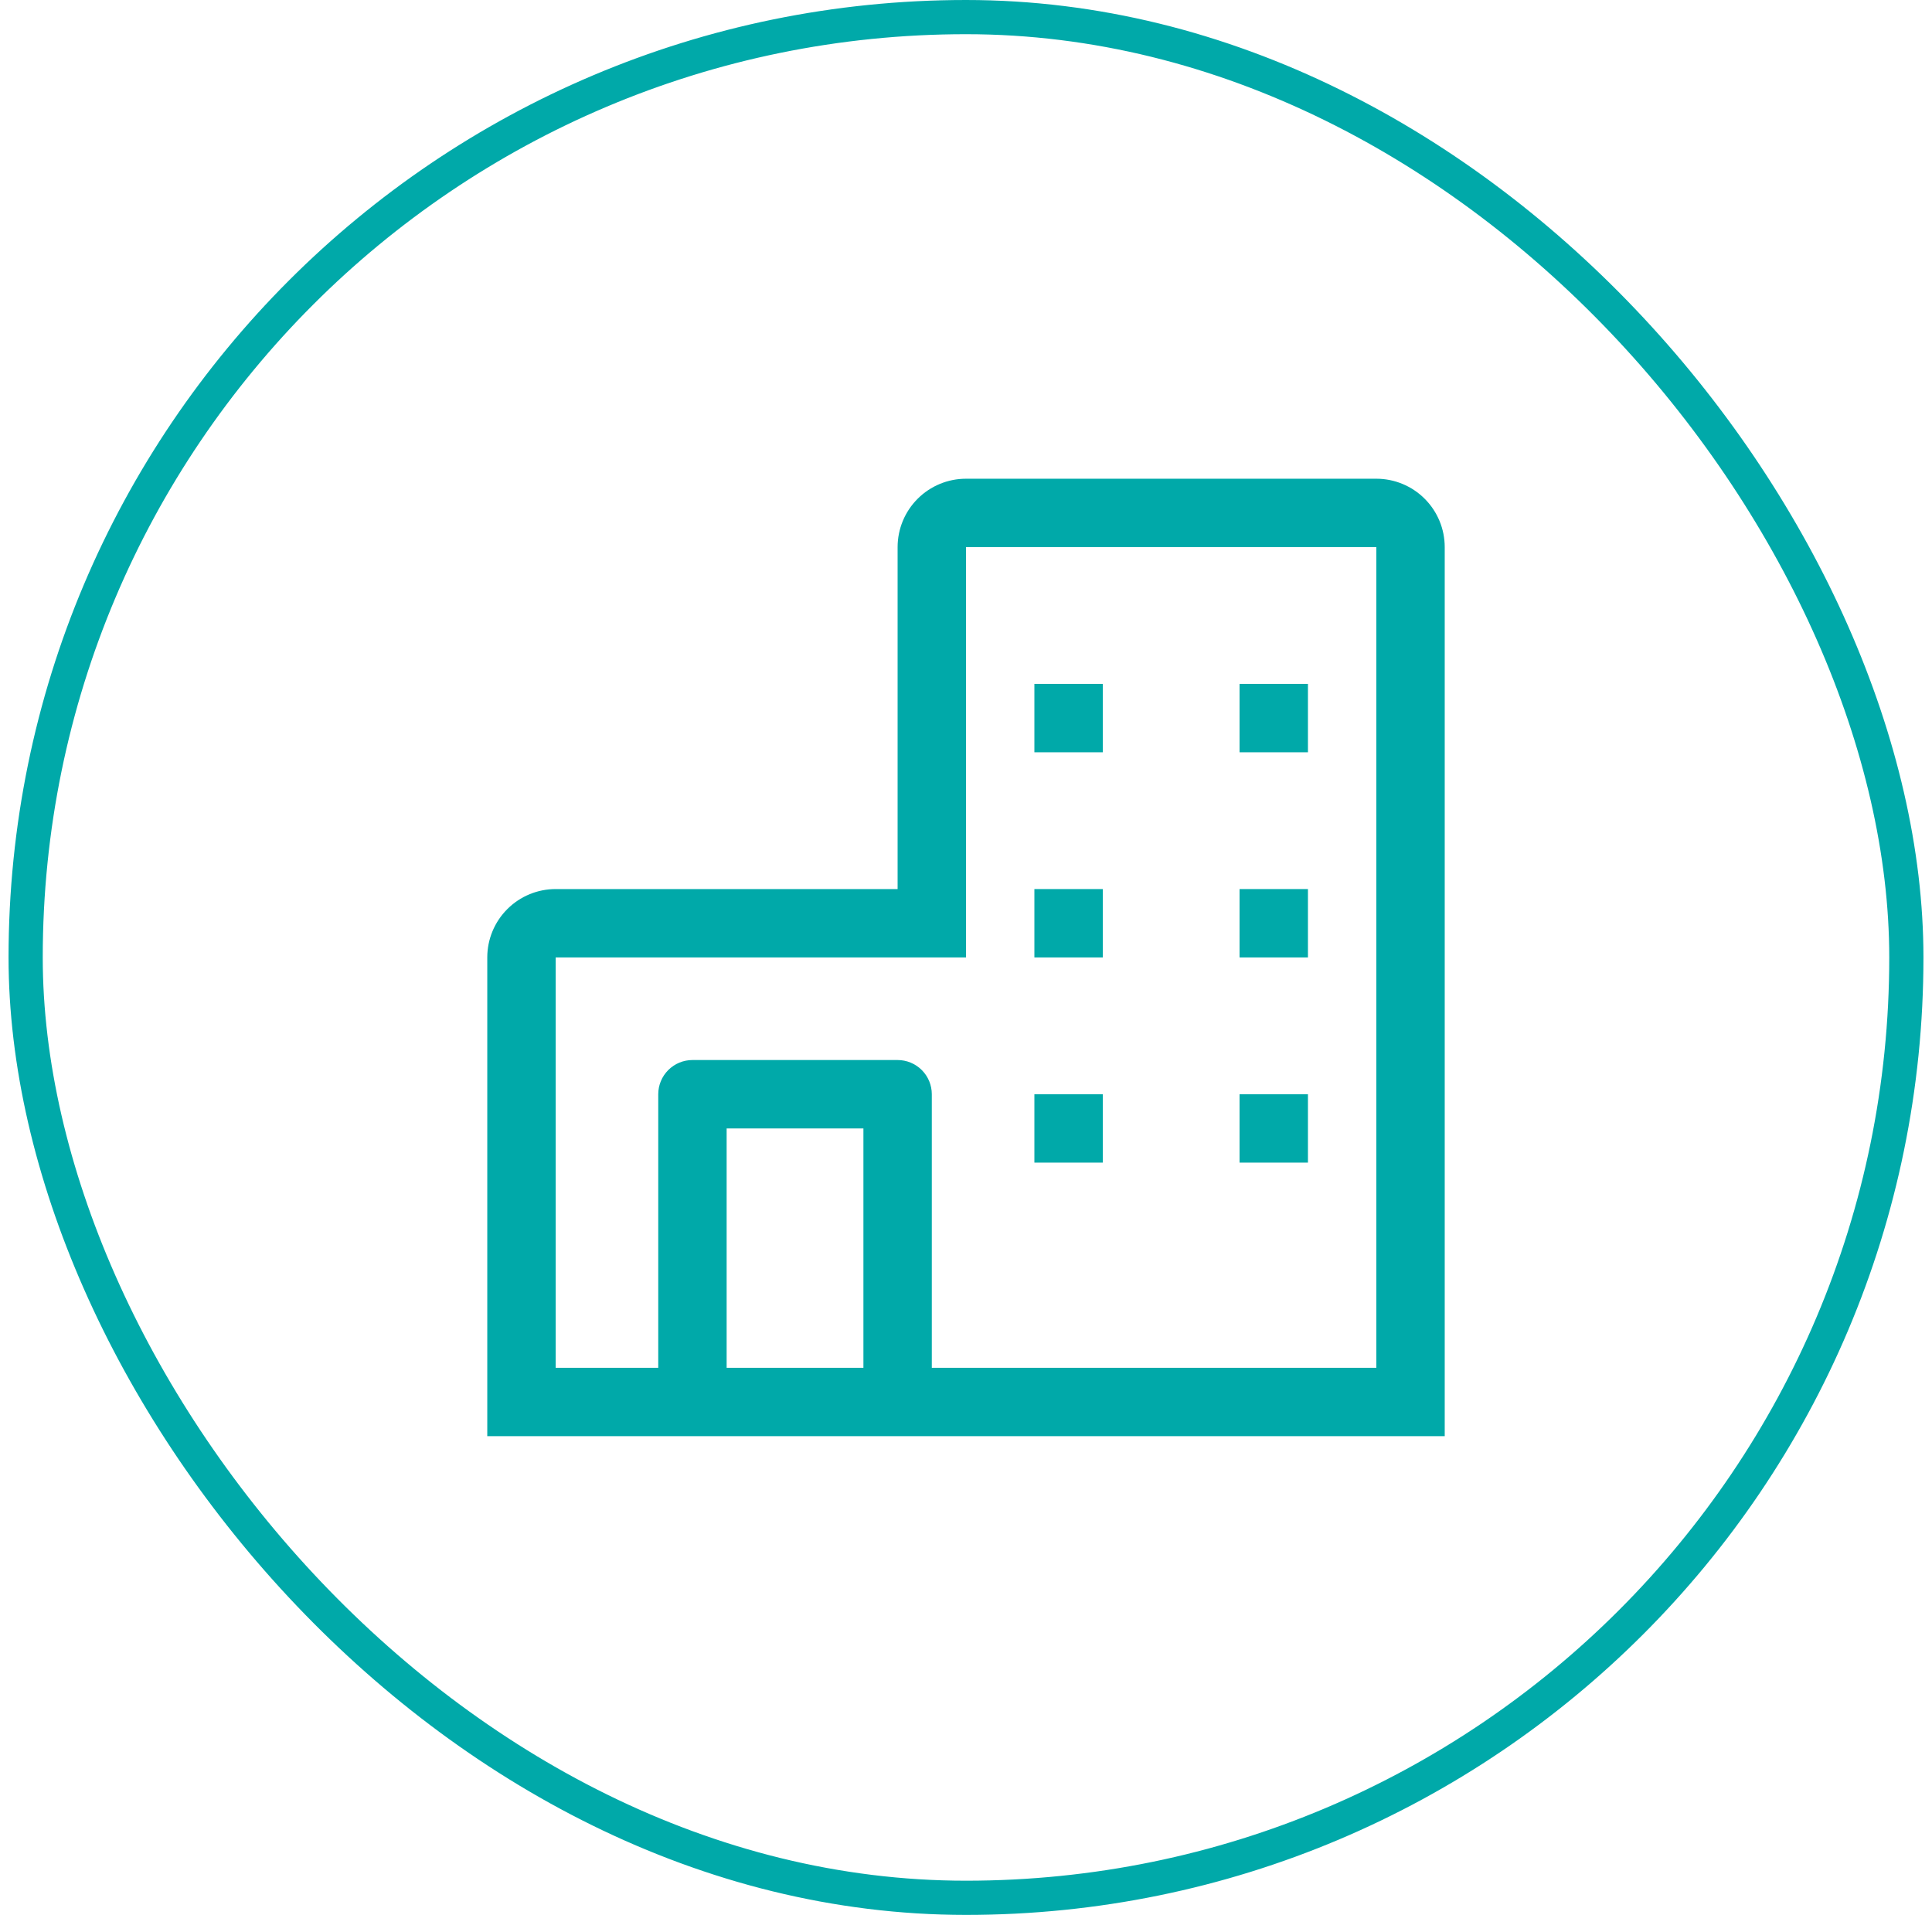 <svg width="113" height="112" viewBox="0 0 113 112" fill="none" xmlns="http://www.w3.org/2000/svg">
<rect x="1.5" y="1" width="110" height="110" rx="55" stroke="#00A9A9" stroke-width="2"/>
<g clip-path="url(#clip0_5127_198)">
<path d="M80.5 28H56.5C55.439 28 54.422 28.421 53.672 29.172C52.921 29.922 52.5 30.939 52.5 32V52H32.5C31.439 52 30.422 52.421 29.672 53.172C28.921 53.922 28.5 54.939 28.5 56V84H84.5V32C84.5 30.939 84.079 29.922 83.328 29.172C82.578 28.421 81.561 28 80.5 28ZM42.5 80V66H50.5V80H42.5ZM80.5 80H54.5V64C54.5 63.47 54.289 62.961 53.914 62.586C53.539 62.211 53.03 62 52.5 62H40.5C39.97 62 39.461 62.211 39.086 62.586C38.711 62.961 38.5 63.47 38.5 64V80H32.5V56H56.5V32H80.5V80Z" fill="#00A9A9"/>
<path d="M60.5 40H64.5V44H60.5V40ZM72.5 40H76.5V44H72.5V40ZM60.5 52H64.5V56H60.5V52ZM72.5 52H76.5V56H72.5V52ZM60.5 64H64.5V68H60.5V64ZM72.5 64H76.5V68H72.5V64Z" fill="#00A9A9"/>
</g>
<defs>
<clipPath id="clip0_5127_198">
<rect width="56" height="56" fill="white" transform="translate(28.5 28)"/>
</clipPath>
</defs>
</svg>
